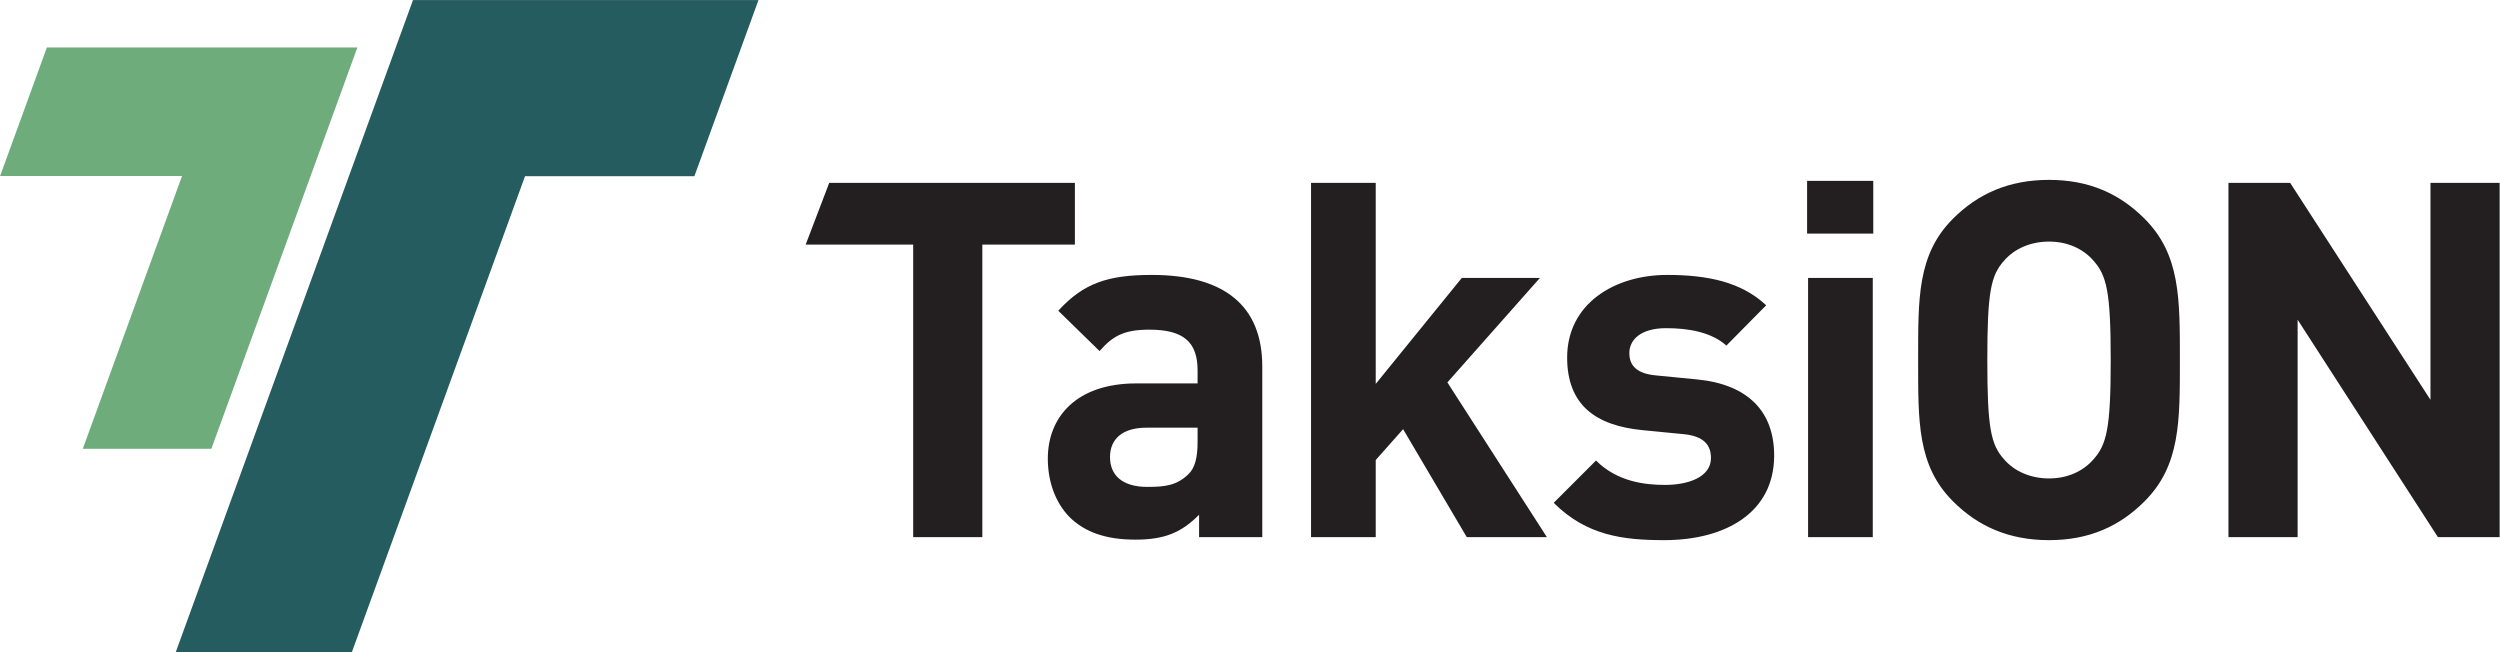 <?xml version="1.0" encoding="UTF-8" standalone="no"?>
<!-- Created with Inkscape (http://www.inkscape.org/) -->

<svg
   version="1.1"
   id="svg1"
   width="731.514"
   height="190.828"
   viewBox="0 0 731.514 190.828"
   sodipodi:docname="Taksion_logo_4vari.svg"
   inkscape:version="1.4 (86a8ad7, 2024-10-11)"
   xmlns:inkscape="http://www.inkscape.org/namespaces/inkscape"
   xmlns:sodipodi="http://sodipodi.sourceforge.net/DTD/sodipodi-0.dtd"
   xmlns="http://www.w3.org/2000/svg"
   xmlns:svg="http://www.w3.org/2000/svg">
  <defs
     id="defs1">
    <clipPath
       clipPathUnits="userSpaceOnUse"
       id="clipPath4">
      <path
         d="M 0,0 H 841.89 V 595.276 H 0 Z"
         transform="translate(-382.516,-318.361)"
         id="path4" />
    </clipPath>
  </defs>
  <sodipodi:namedview
     id="namedview1"
     pagecolor="#ffffff"
     bordercolor="#000000"
     borderopacity="0.25"
     inkscape:showpageshadow="2"
     inkscape:pageopacity="0.0"
     inkscape:pagecheckerboard="0"
     inkscape:deskcolor="#d1d1d1"
     inkscape:zoom="1.4804057"
     inkscape:cx="365.77811"
     inkscape:cy="98.95936"
     inkscape:window-width="2560"
     inkscape:window-height="1377"
     inkscape:window-x="-8"
     inkscape:window-y="-8"
     inkscape:window-maximized="1"
     inkscape:current-layer="g1">
    <inkscape:page
       x="0"
       y="0"
       inkscape:label="1"
       id="page1"
       width="731.514"
       height="190.828"
       margin="0"
       bleed="0" />
  </sodipodi:namedview>
  <g
     id="g1"
     inkscape:groupmode="layer"
     inkscape:label="1"
     transform="translate(-195.503,-297.657)">
    <path
       id="path1"
       d="M 0,0 H -38.662 V -38.661 -75.836 H 0 v 37.176 l 104.459,-0.001 V 0 Z"
       style="fill:#255c60;fill-opacity:1;fill-rule:nonzero;stroke:none"
       transform="matrix(-0.485,1.333,-1.333,0,297.599,349.206)" />
    <path
       id="path2"
       d="M 0,0 V -28.223 -68.16 h 28.222 v 39.937 H 88.103 V 0 Z"
       style="fill:#6fac7b;fill-opacity:1;fill-rule:nonzero;stroke:none"
       transform="matrix(-0.485,1.333,1.333,0,300.079,311.536)" />
    <path
       id="path3"
       d="M 0,0 V 13.544 H -53.926 L -59.092,0 h 23.593 v -64.226 h 15.183 V 0 Z m 41.135,-64.226 v 37.465 c 0,13.326 -8.301,20.098 -24.249,20.098 -9.502,0 -14.964,-1.748 -20.534,-7.864 l 9.066,-8.848 c 2.949,3.386 5.461,4.697 10.922,4.697 7.537,0 10.595,-2.731 10.595,-8.957 v -2.839 H 13.5 c -13.216,0 -19.442,-7.428 -19.442,-16.494 0,-5.024 1.638,-9.612 4.697,-12.779 3.386,-3.386 8.083,-5.025 14.527,-5.025 6.554,0 10.158,1.639 13.981,5.462 v -4.916 z m -14.2,20.972 c 0,-3.495 -0.546,-5.789 -2.075,-7.209 -2.512,-2.403 -5.024,-2.731 -8.957,-2.731 -5.57,0 -8.192,2.622 -8.192,6.554 0,4.041 2.84,6.444 7.974,6.444 h 11.25 z m 76.678,-20.972 -21.846,33.97 20.316,22.938 H 84.935 L 66.038,-30.584 V 13.544 H 51.839 v -77.77 h 14.199 v 16.931 l 6.008,6.772 13.981,-23.703 z m 49.883,17.914 c 0,9.612 -5.68,15.619 -16.931,16.711 l -8.956,0.874 c -5.025,0.437 -5.899,2.84 -5.899,4.915 0,2.84 2.403,5.462 8.083,5.462 4.916,0 9.94,-0.874 13.217,-3.823 l 8.738,8.847 c -5.461,5.134 -12.889,6.663 -21.736,6.663 -11.578,0 -21.955,-6.335 -21.955,-18.132 0,-10.485 6.335,-14.964 16.603,-15.947 l 8.956,-0.874 c 4.479,-0.437 6.008,-2.403 6.008,-5.243 0,-4.259 -5.134,-5.898 -10.049,-5.898 -4.369,0 -10.486,0.656 -15.183,5.352 l -9.284,-9.284 c 7.209,-7.209 15.292,-8.192 24.248,-8.192 13.435,0 24.14,6.007 24.14,18.569 m 21.648,38.994 h -14.2 v -56.907 h 14.2 z m 0.109,21.299 H 160.726 V 2.403 h 14.527 z m 67.305,-39.322 c 0,13.435 0.109,23.156 -7.755,31.021 -5.461,5.461 -12.124,8.52 -20.972,8.52 -8.847,0 -15.619,-3.059 -21.081,-8.52 -7.864,-7.865 -7.646,-17.586 -7.646,-31.021 0,-13.435 -0.218,-23.156 7.646,-31.02 5.462,-5.462 12.234,-8.52 21.081,-8.52 8.848,0 15.511,3.058 20.972,8.52 7.864,7.864 7.755,17.585 7.755,31.02 m -15.183,0 c 0,-14.964 -0.873,-18.568 -3.822,-21.845 -2.185,-2.512 -5.571,-4.151 -9.722,-4.151 -4.15,0 -7.646,1.639 -9.83,4.151 -2.949,3.277 -3.714,6.881 -3.714,21.845 0,14.964 0.765,18.569 3.714,21.846 2.184,2.512 5.68,4.15 9.83,4.15 4.151,0 7.537,-1.638 9.722,-4.15 2.949,-3.277 3.822,-6.882 3.822,-21.846 m 85.372,-38.885 v 77.77 h -15.182 v -47.623 l -30.802,47.623 h -13.545 v -77.77 h 15.183 v 47.733 l 30.802,-47.733 z"
       style="fill:#231f20;fill-opacity:1;fill-rule:nonzero;stroke:none"
       transform="matrix(1.333,0,0,-1.333,510.021,369.22)"
       clip-path="url(#clipPath4)" />
  </g>
</svg>
